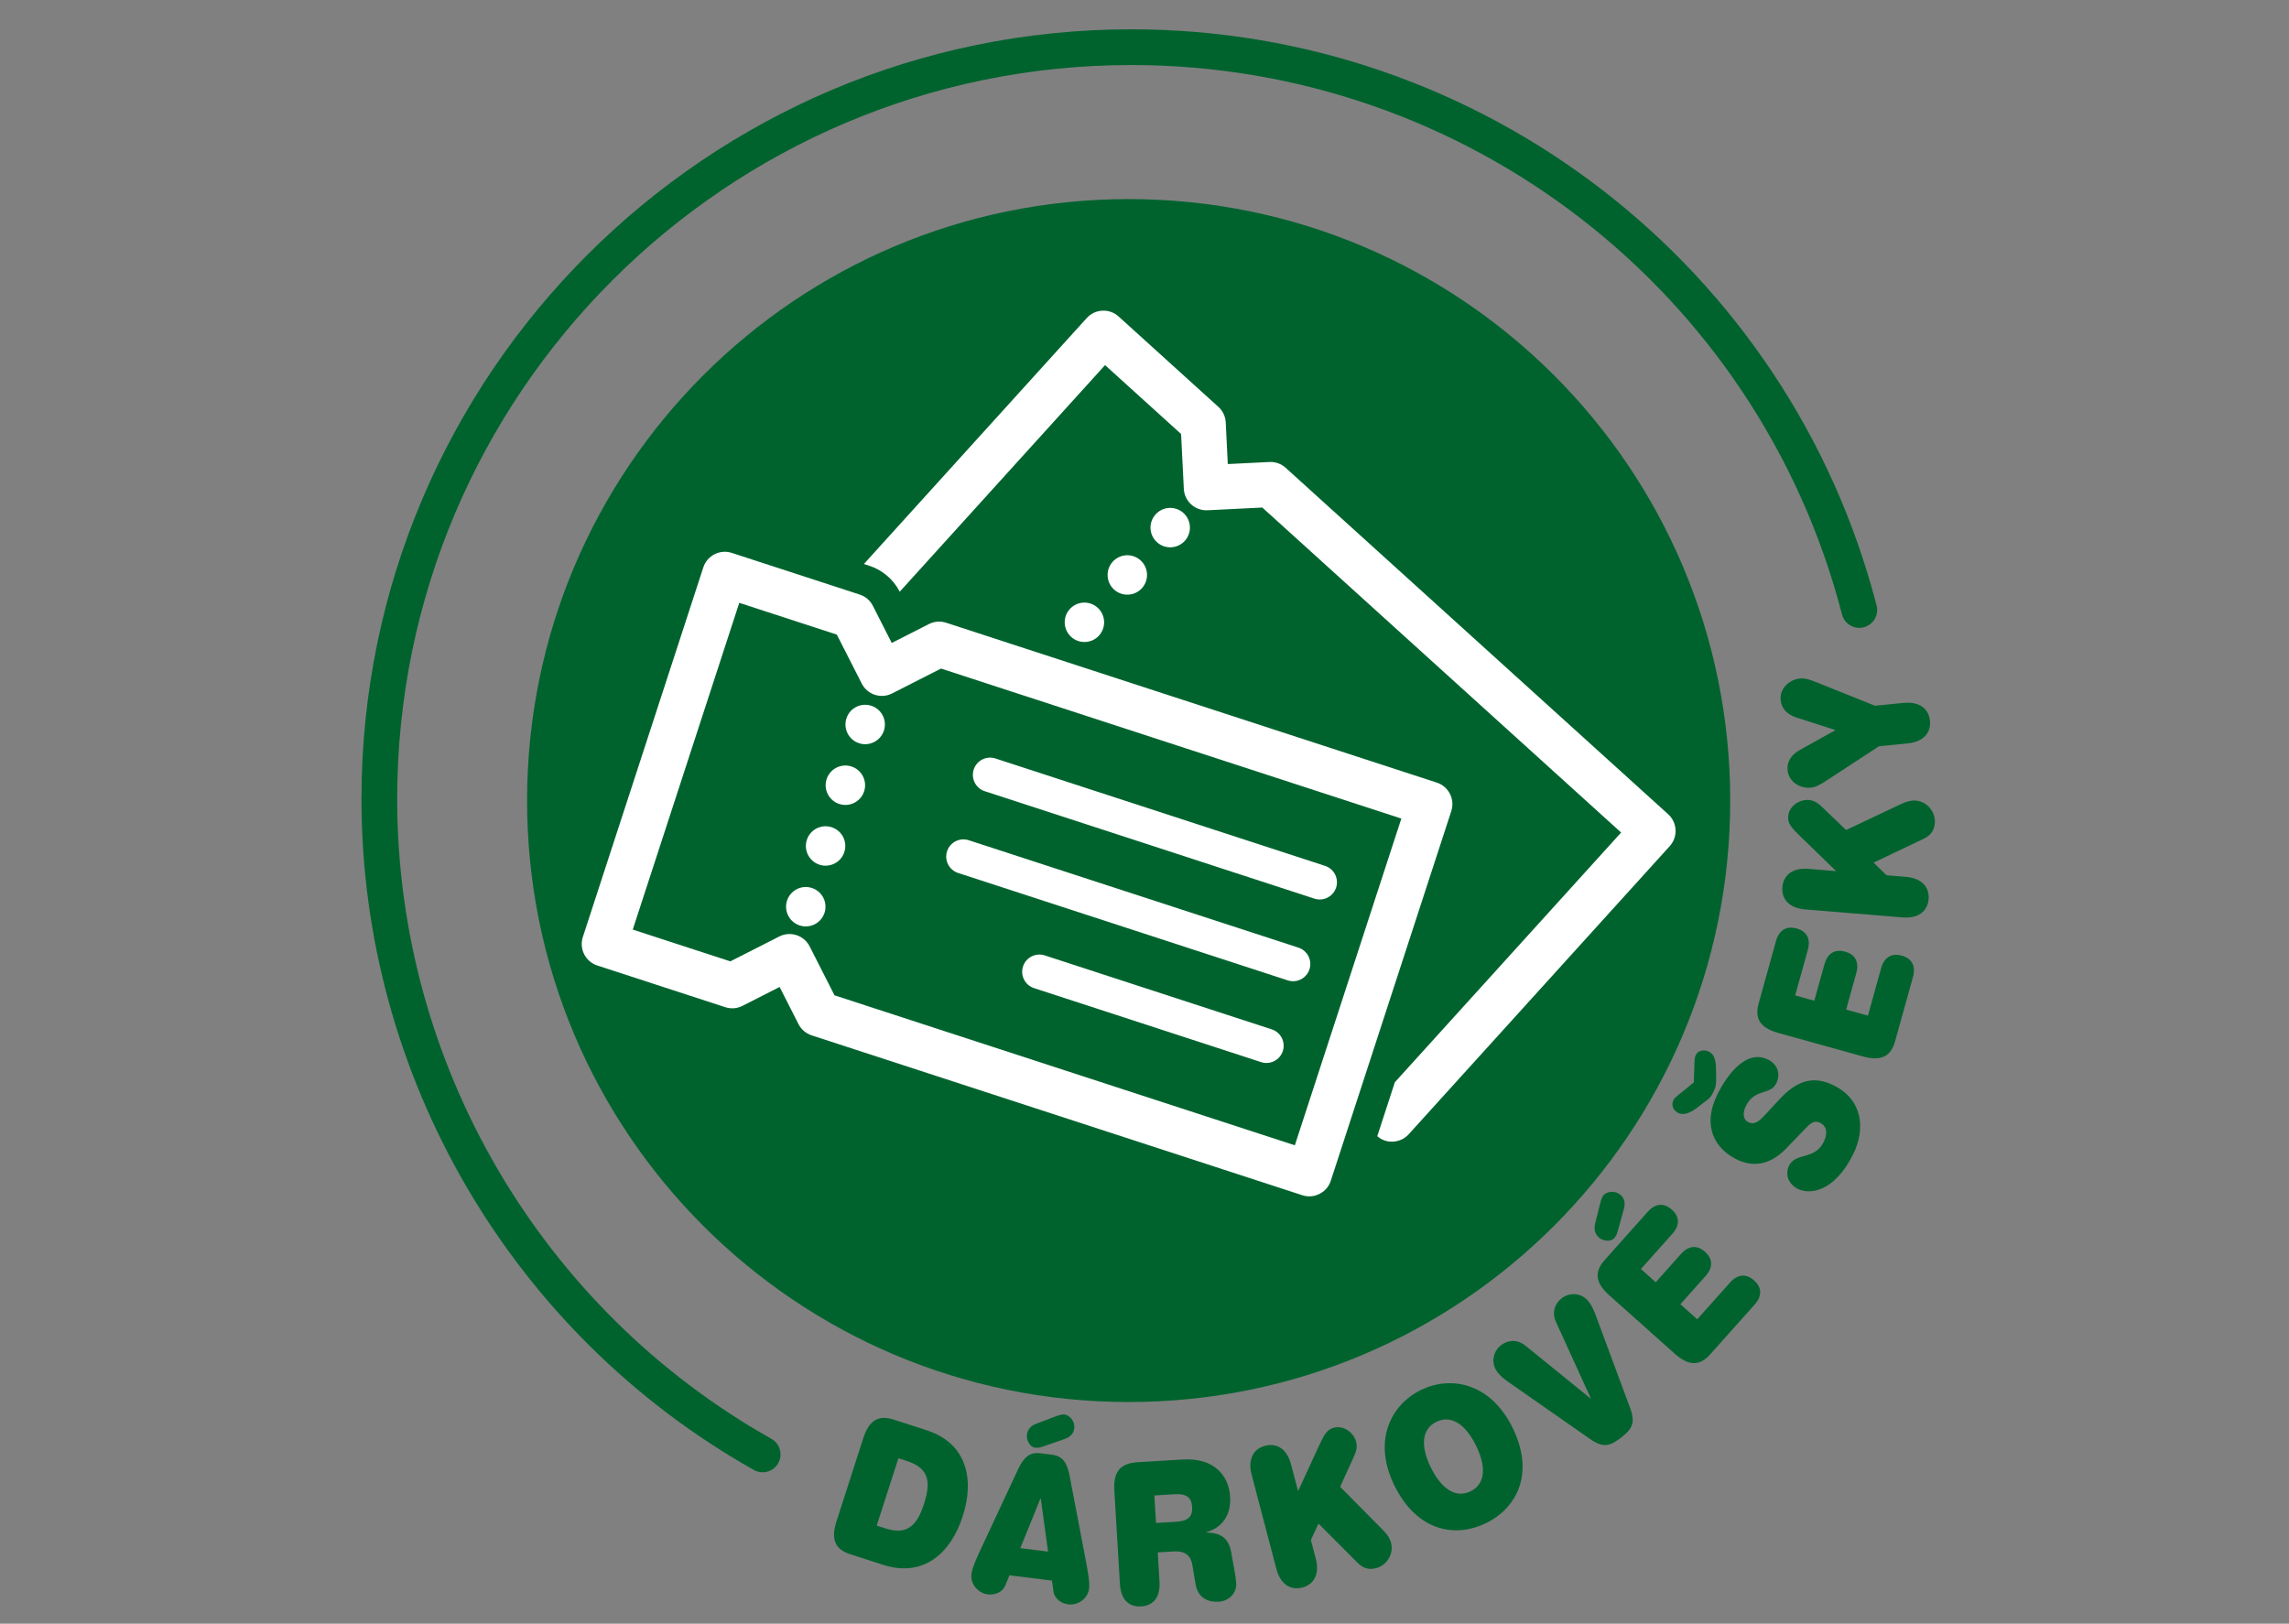 <?xml version="1.0" encoding="utf-8"?>
<!-- Generator: Adobe Illustrator 15.0.0, SVG Export Plug-In . SVG Version: 6.00 Build 0)  -->
<!DOCTYPE svg PUBLIC "-//W3C//DTD SVG 1.1//EN" "http://www.w3.org/Graphics/SVG/1.1/DTD/svg11.dtd">
<svg version="1.1" id="Vrstva_1" xmlns="http://www.w3.org/2000/svg" xmlns:xlink="http://www.w3.org/1999/xlink" x="0px" y="0px"
	 width="419.529px" height="297.641px" viewBox="0 0 419.529 297.641" enable-background="new 0 0 419.529 297.641"
	 xml:space="preserve">
<rect x="0" y="0" width="419.529" height="297.641" fill="#808080" stroke="none"/>
<g>
	<path fill="#00632E" d="M139.776,269.887c-0.544,0-1.097-0.137-1.606-0.423c-44.364-24.999-71.922-72.132-71.922-123.003
		c0-77.797,63.295-141.09,141.096-141.09c64.323,0,120.496,43.436,136.6,105.627c0.454,1.751-0.599,3.537-2.348,3.992
		c-1.746,0.442-3.539-0.6-3.991-2.351c-15.357-59.3-68.922-100.718-130.261-100.718c-74.188,0-134.547,60.354-134.547,134.54
		c0,48.512,26.283,93.458,68.591,117.298c1.574,0.888,2.133,2.885,1.244,4.461C142.031,269.289,140.921,269.887,139.776,269.887z"/>
	<g>
		<path fill="#00632E" d="M158.227,263.62c1.061-3.292,2.807-4.28,5.552-3.397l6.012,1.941c7.369,2.377,8.872,8.913,6.661,15.771
			c-2.209,6.856-7.243,11.286-14.612,8.909l-6.012-1.938c-2.745-0.886-3.585-2.709-2.526-6L158.227,263.62z M162.257,280.166
			c4.099,1.324,5.846-0.61,7.106-4.52c1.259-3.906,0.972-6.498-3.131-7.822l-1.571-0.505l-3.979,12.342L162.257,280.166z"/>
		<path fill="#00632E" d="M185.013,288.772l-0.75,1.83c-0.57,1.416-2.09,1.806-3.246,1.663c-1.678-0.208-3.206-1.813-2.969-3.744
			c0.147-1.179,0.998-2.994,1.759-4.643l6.815-14.607c0.975-2.057,2.088-3.116,3.956-2.883l2.315,0.288
			c1.867,0.229,2.686,1.527,3.128,3.761l3.025,15.83c0.335,1.786,0.709,3.756,0.563,4.937c-0.238,1.927-2.117,3.108-3.793,2.899
			c-1.158-0.144-2.533-0.895-2.737-2.406l-0.278-1.959L185.013,288.772z M190.752,274.717l-0.067-0.006l-3.681,9.082l5.084,0.634
			L190.752,274.717z M193.272,259.72c0.924-0.358,1.429-0.477,1.848-0.425c0.87,0.108,1.945,1.186,1.772,2.577
			c-0.019,0.145-0.134,1.327-1.638,1.864l-3.454,1.206c-1.127,0.401-1.402,0.516-2.143,0.422c-0.935-0.116-1.549-1.461-1.453-2.247
			c0.045-0.359,0.161-1.539,1.669-2.114L193.272,259.72z"/>
		<path fill="#00632E" d="M204.235,273.243c-0.206-3.454,1.068-5.012,4.273-5.203l8.257-0.496c5.701-0.347,8.46,2.884,8.695,6.841
			c0.203,3.384-1.512,5.689-4.356,6.473l0.006,0.073c2.372,0.036,4.045,0.838,4.534,3.554l0.383,2.143
			c0.238,1.215,0.479,2.536,0.546,3.613c0.114,1.98-1.562,3.271-3.148,3.367c-2.168,0.133-3.915-0.773-4.324-3.312l-0.562-3.396
			c-0.353-2.073-1.684-2.608-3.431-2.502l-2.914,0.174l0.318,5.363c0.167,2.77-1.037,4.394-3.368,4.534
			c-2.332,0.14-3.72-1.331-3.885-4.099L204.235,273.243z M215.596,278.951c2.168-0.131,2.998-0.939,2.892-2.702
			c-0.103-1.763-1.024-2.466-3.193-2.335l-3.723,0.223l0.301,5.039L215.596,278.951z"/>
		<path fill="#00632E" d="M241.777,264.956c0.964-2.079,1.482-2.923,2.675-3.237c1.949-0.509,3.693,1.043,4.088,2.54
			c0.305,1.147-0.005,1.9-0.62,3.253l-2.3,5.036l7.985,8.066c0.598,0.624,1.117,1.308,1.345,2.178
			c0.549,2.088-0.821,4.16-2.703,4.656c-1.13,0.299-2.26,0.221-3.447-0.994l-7.148-7.168l-1.393,3.01l0.906,3.447
			c0.707,2.682-0.246,4.683-2.476,5.269c-2.228,0.584-4.039-0.691-4.742-3.371l-4.555-17.347c-0.703-2.681,0.25-4.683,2.475-5.267
			c2.23-0.586,4.04,0.689,4.743,3.369l1.299,4.948L241.777,264.956z"/>
		<path fill="#00632E" d="M260.363,254.836c5.547-2.749,12.8-1.316,16.829,6.816c4.171,8.427,0.832,14.747-4.772,17.525
			c-5.602,2.777-12.657,1.609-16.827-6.818C251.562,264.226,254.817,257.584,260.363,254.836z M263.242,260.648
			c-2.791,1.381-2.849,4.623-0.974,8.401c1.867,3.777,4.483,5.699,7.273,4.317c2.785-1.382,2.84-4.627,0.972-8.404
			C268.639,261.185,266.028,259.266,263.242,260.648z"/>
		<path fill="#00632E" d="M285.202,242.378c-0.918-1.98-0.049-3.56,1.026-4.396c1.462-1.129,3.679-1.022,4.932,0.602
			c0.551,0.714,0.825,1.276,1.271,2.434l6.316,17.016c1.049,2.786,0.408,3.917-1.641,5.504c-2.05,1.588-3.308,1.925-5.742,0.207
			l-14.879-10.389c-1.008-0.718-1.487-1.125-2.039-1.835c-1.254-1.624-0.805-3.797,0.661-4.928c1.073-0.832,2.818-1.273,4.509,0.108
			l11.89,9.649l0.051-0.04L285.202,242.378z"/>
		<path fill="#00632E" d="M293.221,220.828c0.234-0.967,0.422-1.449,0.702-1.764c0.583-0.65,2.079-0.922,3.13,0.011
			c0.108,0.097,1.017,0.864,0.606,2.408l-0.972,3.521c-0.312,1.156-0.374,1.449-0.87,2.005c-0.627,0.7-2.086,0.441-2.681-0.086
			c-0.269-0.24-1.176-1.007-0.79-2.574L293.221,220.828z M294.95,237.445c-2.581-2.302-2.775-4.301-0.853-6.453l7.898-8.854
			c1.49-1.667,3.073-1.602,4.42-0.402c1.344,1.199,1.586,2.767,0.095,4.432l-5.762,6.458l2.718,2.423l4.619-5.174
			c1.489-1.669,3.07-1.606,4.416-0.405c1.344,1.199,1.59,2.766,0.1,4.436l-4.618,5.175l3.089,2.757l6.004-6.723
			c1.485-1.67,3.072-1.604,4.415-0.403c1.344,1.199,1.591,2.764,0.1,4.434l-8.14,9.117c-1.917,2.152-3.927,2.184-6.511-0.118
			L294.95,237.445z"/>
		<path fill="#00632E" d="M306.73,201.609c0.259-0.521,0.953-0.865,3.704-3.197c0.179-3.633,0.045-4.347,0.36-4.985
			c0.543-1.107,1.826-0.944,2.377-0.672c1.326,0.649,1.342,2.174,1.363,4.17c0.015,2.176-0.072,2.348-0.525,3.279
			c-0.432,0.872-0.502,1.02-2.067,2.16c-0.549,0.383-2.698,2.468-4.349,1.658C306.98,203.72,306.115,202.86,306.73,201.609z
			 M330.955,206.802l-3.611,3.751c-2.708,2.82-5.808,3.572-9.071,1.967c-3.88-1.907-6.392-6.028-3.535-11.847
			c1.904-3.869,5.396-8.362,9.307-6.438c1.811,0.889,2.328,2.696,1.516,4.353c-1.104,2.238-3.962,0.87-5.591,4.187
			c-0.556,1.132-0.587,2.418,0.481,2.942c1.035,0.509,1.887-0.084,3.005-1.303l2.738-2.95c2.795-2.995,5.791-4.521,9.831-2.534
			c5.533,2.72,5.821,8.168,3.653,12.592c-3.461,7.035-8.009,7.475-10.113,6.44c-1.811-0.891-2.453-2.686-1.649-4.314
			c1.169-2.386,4.706-1.007,6.322-4.295c0.672-1.365,0.754-2.843-0.668-3.539C332.633,205.352,331.943,205.77,330.955,206.802z"/>
		<path fill="#00632E" d="M325.942,189.355c-3.337-0.925-4.392-2.633-3.617-5.412l3.178-11.432c0.603-2.155,2.055-2.795,3.786-2.315
			c1.741,0.485,2.648,1.779,2.05,3.936l-2.32,8.341l3.507,0.973l1.862-6.685c0.598-2.154,2.048-2.795,3.787-2.312
			c1.733,0.484,2.648,1.777,2.046,3.935l-1.86,6.684l3.995,1.108l2.413-8.683c0.601-2.155,2.053-2.797,3.792-2.313
			c1.735,0.482,2.644,1.779,2.045,3.935l-3.277,11.773c-0.773,2.78-2.565,3.696-5.897,2.77L325.942,189.355z"/>
		<path fill="#00632E" d="M329.897,153.25c-1.64-1.598-2.265-2.365-2.162-3.594c0.162-2.005,2.208-3.139,3.755-3.013
			c1.183,0.098,1.792,0.637,2.865,1.668l3.989,3.844l10.273-4.854c0.789-0.359,1.604-0.617,2.503-0.543
			c2.155,0.177,3.659,2.155,3.497,4.095c-0.096,1.163-0.543,2.202-2.084,2.921l-9.146,4.359l2.38,2.312l3.556,0.292
			c2.77,0.227,4.34,1.787,4.152,4.084c-0.186,2.295-1.994,3.579-4.76,3.352l-17.895-1.467c-2.766-0.228-4.339-1.788-4.147-4.084
			c0.185-2.296,1.989-3.579,4.759-3.353l5.102,0.42L329.897,153.25z"/>
		<path fill="#00632E" d="M329.206,131.517c-1.759-0.575-2.705-1.72-2.853-3.206c-0.198-2.033,1.512-3.736,3.555-3.937
			c0.859-0.085,1.681,0.16,2.924,0.655l10.813,4.34l5.267-0.521c2.758-0.273,4.584,0.981,4.812,3.274
			c0.226,2.292-1.319,3.879-4.075,4.151l-5.268,0.523l-9.751,6.376c-1.123,0.73-1.881,1.132-2.739,1.216
			c-2.043,0.203-4.055-1.13-4.26-3.165c-0.146-1.484,0.558-2.792,2.168-3.702l6.618-3.688L329.206,131.517z"/>
	</g>
	<path fill="#00632E" d="M317.117,146.758c0,60.887-49.366,110.251-110.26,110.251c-60.893,0-110.253-49.364-110.253-110.251
		c0-60.894,49.36-110.262,110.253-110.262C267.751,36.495,317.117,85.864,317.117,146.758z"/>
	<g>
		<path fill="#FFFFFF" d="M263.34,143.463l-89.936-29.31c-1.052-0.342-2.171-0.256-3.157,0.246l-6.808,3.462l-3.46-6.807
			c-0.499-0.987-1.356-1.718-2.408-2.06l-23.446-7.642c-2.169-0.711-4.51,0.482-5.22,2.652l-22.083,67.764
			c-0.342,1.053-0.256,2.174,0.246,3.159c0.499,0.985,1.356,1.717,2.405,2.06l23.448,7.641c1.052,0.343,2.175,0.255,3.161-0.244
			l6.806-3.462l3.459,6.809c0.492,0.971,1.372,1.723,2.409,2.06l89.935,29.308c0.424,0.141,0.858,0.205,1.28,0.205
			c1.743,0,3.366-1.11,3.935-2.857l22.085-67.765C266.701,146.512,265.512,144.171,263.34,143.463z M256.838,150.052l-19.52,59.895
			l-84.369-27.494l-4.558-8.971c-0.502-0.984-1.352-1.715-2.409-2.058c-1.048-0.343-2.174-0.257-3.156,0.245l-8.971,4.559
			l-17.884-5.827l19.522-59.896l17.883,5.827l4.561,8.968c0.499,0.989,1.356,1.719,2.405,2.061c1.052,0.343,2.172,0.254,3.16-0.245
			l8.968-4.56L256.838,150.052z"/>
		<path fill="#FFFFFF" d="M151.12,167.329c0.617-1.896-0.422-3.935-2.315-4.554c-1.9-0.618-3.937,0.419-4.554,2.314
			c-0.62,1.898,0.417,3.937,2.316,4.555C148.46,170.263,150.5,169.227,151.12,167.329z"/>
		<path fill="#FFFFFF" d="M154.747,156.194c0.621-1.896-0.416-3.935-2.315-4.554c-1.897-0.617-3.933,0.42-4.554,2.315
			c-0.617,1.898,0.418,3.935,2.315,4.556C152.093,159.129,154.13,158.092,154.747,156.194z"/>
		<path fill="#FFFFFF" d="M158.377,145.06c0.617-1.896-0.419-3.935-2.316-4.554c-1.896-0.617-3.938,0.419-4.558,2.315
			c-0.614,1.896,0.423,3.936,2.315,4.554C155.719,147.995,157.76,146.958,158.377,145.06z"/>
		<path fill="#FFFFFF" d="M162.007,133.926c0.617-1.898-0.422-3.936-2.316-4.554c-1.899-0.619-3.94,0.417-4.555,2.315
			c-0.62,1.896,0.417,3.935,2.315,4.554C159.346,136.86,161.386,135.823,162.007,133.926z"/>
		<path fill="#FFFFFF" d="M240.906,164.729l-60.42-19.692c-1.656-0.539-2.564-2.32-2.021-3.977c0.537-1.658,2.322-2.563,3.978-2.022
			l60.417,19.688c1.656,0.542,2.562,2.323,2.024,3.979C244.34,164.363,242.563,165.27,240.906,164.729z"/>
		<path fill="#FFFFFF" d="M236.019,179.714l-60.417-19.69c-1.657-0.538-2.562-2.321-2.025-3.979
			c0.542-1.656,2.323-2.562,3.979-2.021l60.419,19.688c1.657,0.541,2.565,2.323,2.022,3.98
			C239.461,179.347,237.675,180.253,236.019,179.714z"/>
		<path fill="#FFFFFF" d="M231.137,194.699l-41.613-13.563c-1.657-0.538-2.566-2.32-2.023-3.979
			c0.538-1.655,2.323-2.562,3.979-2.021l41.612,13.56c1.658,0.541,2.561,2.321,2.022,3.979
			C234.575,194.332,232.794,195.238,231.137,194.699z"/>
		<g>
			<path fill="#FFFFFF" d="M201.429,116.501c1.34-1.479,1.226-3.764-0.251-5.103c-1.478-1.34-3.761-1.229-5.105,0.25
				c-1.337,1.479-1.224,3.765,0.256,5.104C197.807,118.092,200.091,117.978,201.429,116.501z"/>
			<path fill="#FFFFFF" d="M209.295,107.821c1.337-1.478,1.226-3.762-0.255-5.103c-1.479-1.34-3.762-1.226-5.103,0.251
				c-1.339,1.48-1.225,3.765,0.252,5.104C205.667,109.413,207.951,109.3,209.295,107.821z"/>
			<path fill="#FFFFFF" d="M217.155,99.141c1.337-1.479,1.23-3.763-0.251-5.103c-1.481-1.339-3.765-1.227-5.101,0.252
				c-1.345,1.479-1.229,3.762,0.249,5.103C213.529,100.734,215.815,100.62,217.155,99.141z"/>
		</g>
		<path fill="#FFFFFF" d="M305.744,149.261l-70.104-63.506c-0.817-0.742-1.876-1.121-2.981-1.065l-7.629,0.376l-0.377-7.626
			c-0.053-1.105-0.535-2.122-1.356-2.864l-18.275-16.557c-1.688-1.537-4.315-1.404-5.846,0.288l-40.838,45.078l0.957,0.313
			c2.443,0.795,4.432,2.491,5.61,4.769l37.63-41.536l13.936,12.626l0.5,10.05c0.052,1.105,0.534,2.121,1.355,2.864
			c0.819,0.74,1.874,1.118,2.98,1.067l10.05-0.498l65.764,59.576l-41.471,45.775l-3.22,9.886c0.309,0.266,0.636,0.492,0.994,0.649
			c1.587,0.713,3.525,0.362,4.759-0.998l47.85-52.822C307.564,153.417,307.433,150.794,305.744,149.261z"/>
	</g>
</g>
</svg>
